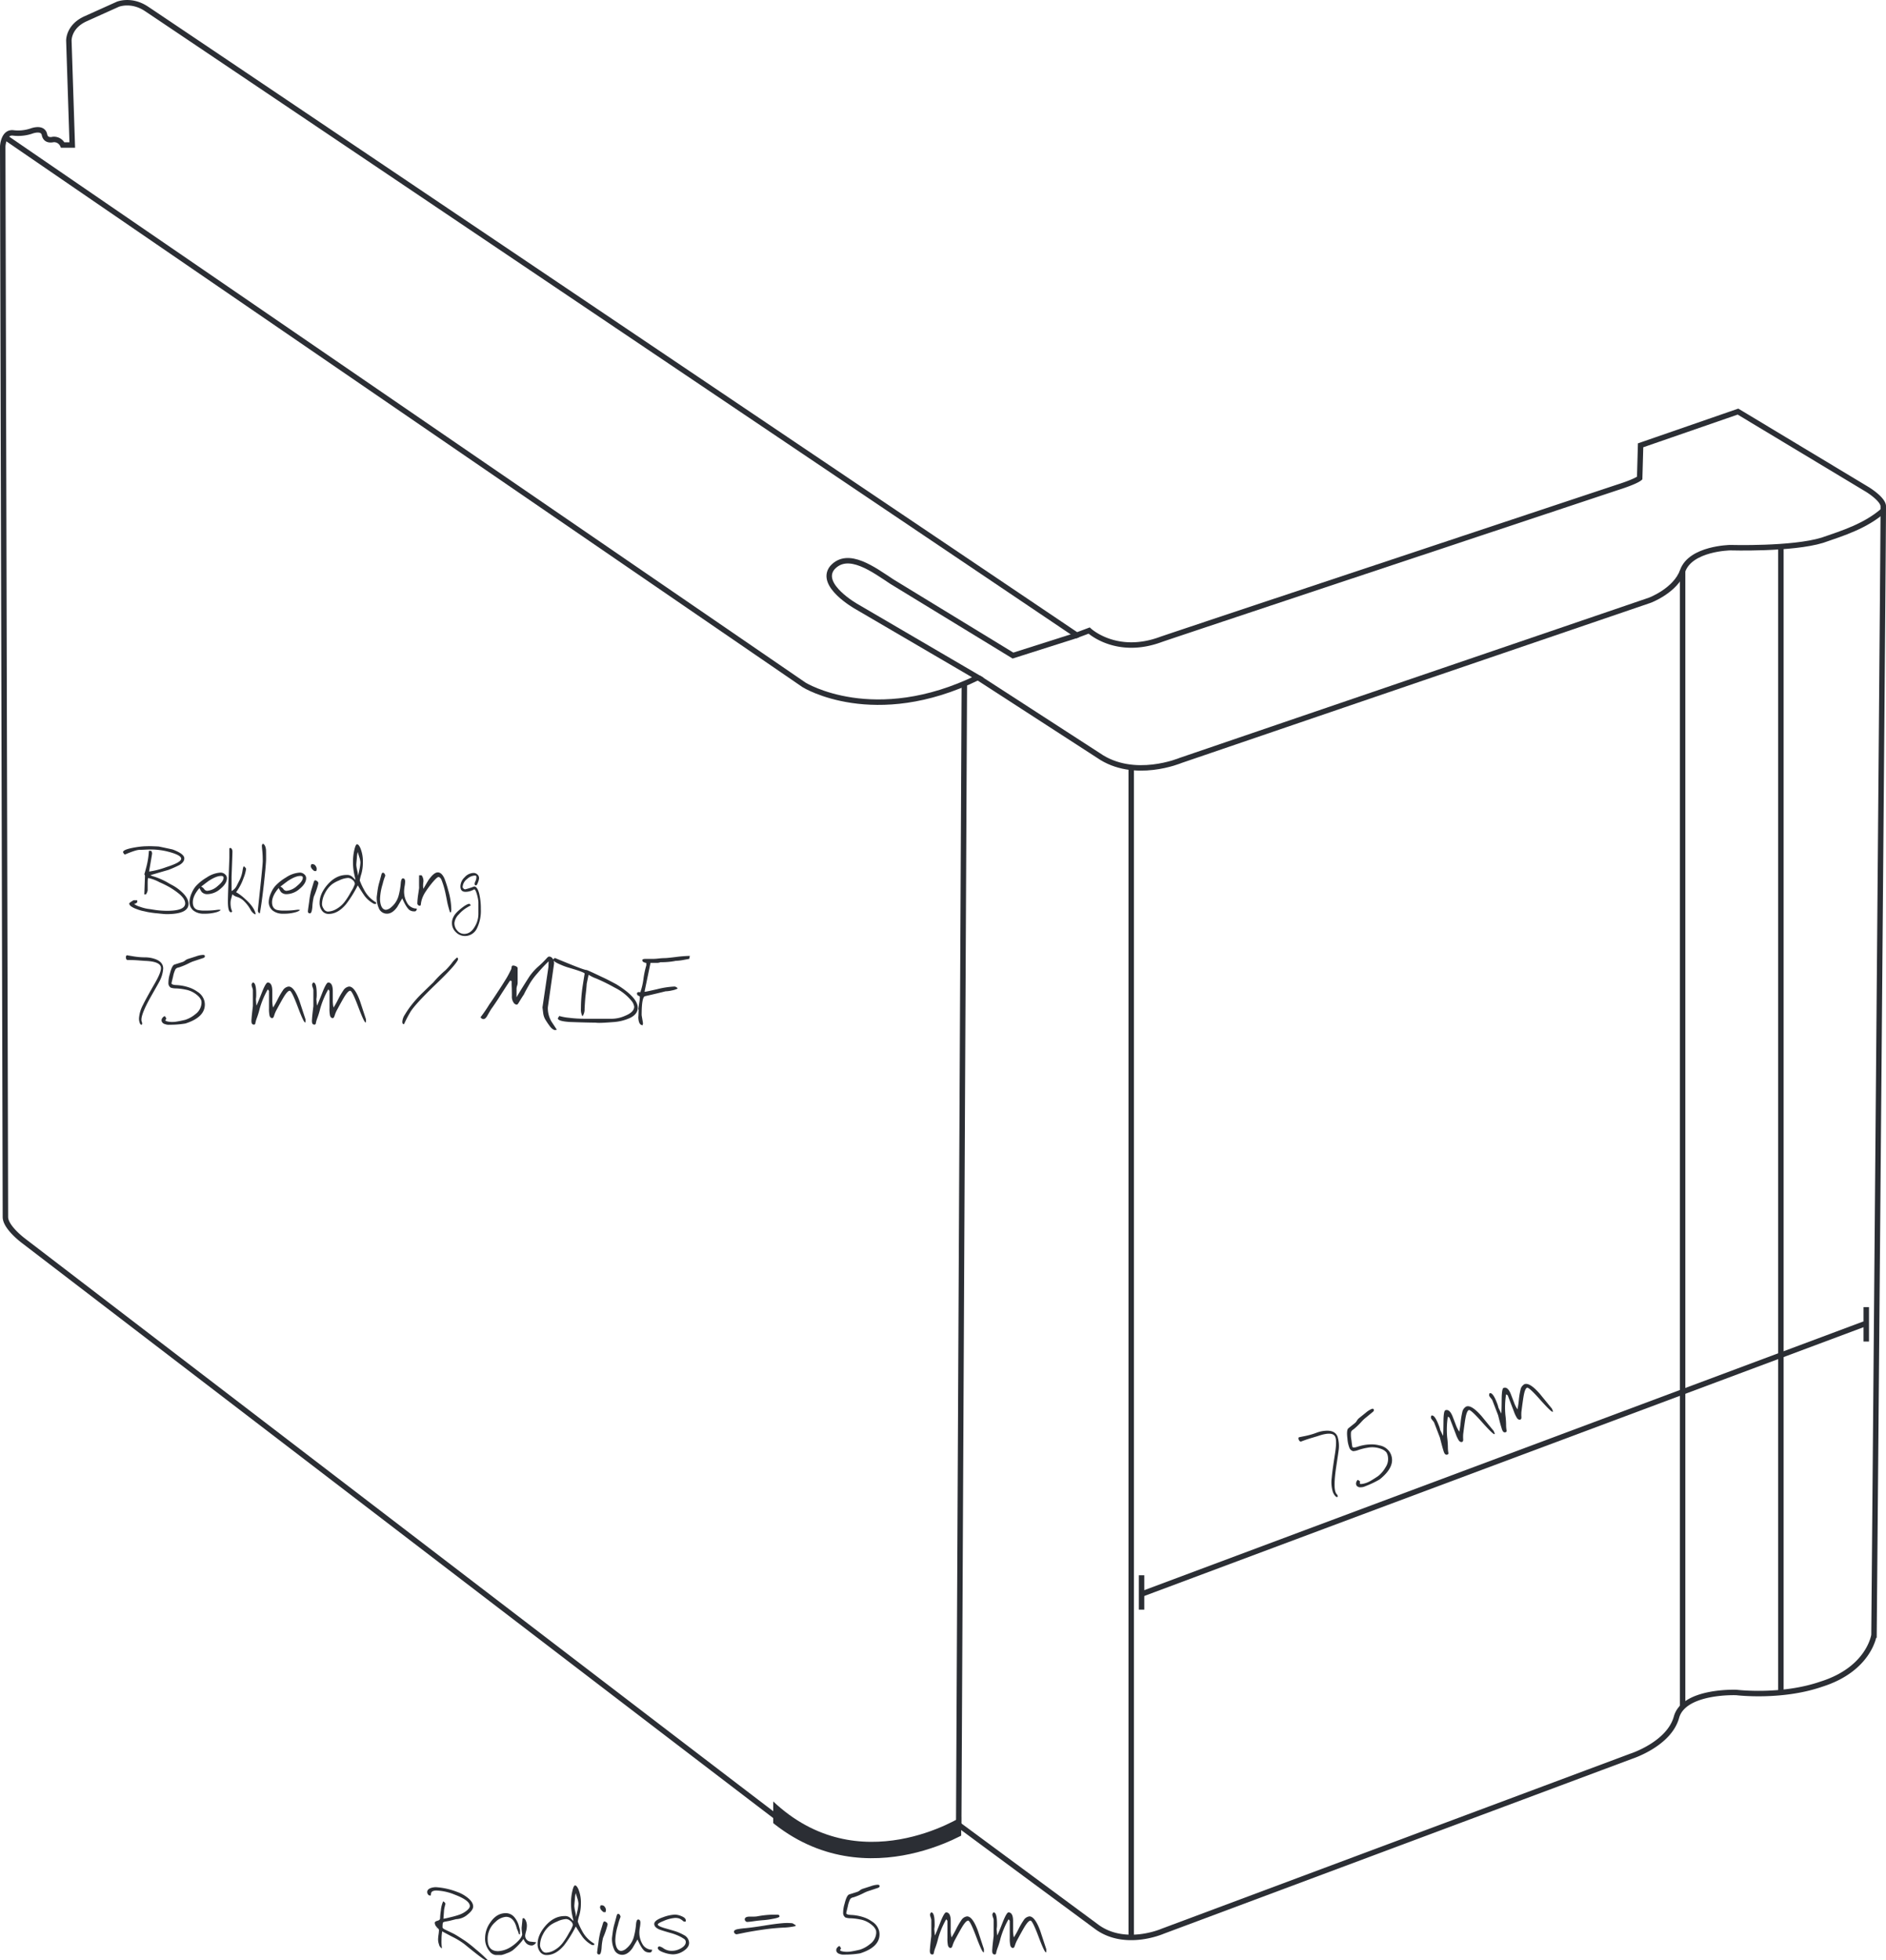 <svg xmlns="http://www.w3.org/2000/svg" xmlns:xlink="http://www.w3.org/1999/xlink" width="770.105" height="800" viewBox="0 0 770.105 800">
  <defs>
    <clipPath id="clip-path">
      <path id="Pfad_112" data-name="Pfad 112" d="M0,0H770.1V-800H0Z" fill="none"/>
    </clipPath>
    <clipPath id="clip-path-2">
      <path id="Pfad_115" data-name="Pfad 115" d="M315.736-39.093h76.741V-66.672H315.736Z" fill="none"/>
    </clipPath>
  </defs>
  <g id="Gruppe_143" data-name="Gruppe 143" transform="translate(0 800)">
    <g id="Gruppe_117" data-name="Gruppe 117" clip-path="url(#clip-path)">
      <g id="Gruppe_112" data-name="Gruppe 112" transform="translate(541.775 -216.051)">
        <path id="Pfad_107" data-name="Pfad 107" d="M0,0A12.658,12.658,0,0,0-4.322.882a29.726,29.726,0,0,1-4.6,1.3q-2.609.54-2.482.491a.915.915,0,0,0-.121.824q.44,1.142,1.116.882Q-8.081,3.491-6.026,2.9l2.35-.708Q2.5.061,3.474,2.6q.666,1.736-.128,6.75Q2.218,16.531,2,19.237a13.624,13.624,0,0,0,.442,5.706,5.16,5.16,0,0,0,.95,1.65q.541.593.881.463a.22.22,0,0,0,.124-.121.218.218,0,0,1,.124-.12l-.26-.677a2.532,2.532,0,0,1-.693-1.045q-.925-2.412.29-10.5.909-5.981.958-6.486a13.067,13.067,0,0,0-.426-5.662Q3.426-.054,0,0M18.208-8.834a9.582,9.582,0,0,0-2.337,1.528L13.087-5.072a3.78,3.78,0,0,0-.81.99,3.59,3.59,0,0,1-.851,1.007l-2.6,2.068q-.861.67-.413,4.237a12.516,12.516,0,0,0,.9,3.977,2.216,2.216,0,0,0,1.454,1.141,6.767,6.767,0,0,0,2.095-.464,22.438,22.438,0,0,1,3.664-.921,10.155,10.155,0,0,1,5.759.508,5.065,5.065,0,0,1,2.006,1.318,5.538,5.538,0,0,1,.442.9,6.035,6.035,0,0,1-.748,5.24,12.3,12.3,0,0,1-3.026,3.589Q18.993,19.85,17.6,20.628a11.181,11.181,0,0,1-1.276.587,8.186,8.186,0,0,1-1.937.5c-.493.06-.776.039-.847-.063a2.18,2.18,0,0,1,.056-.993,1.616,1.616,0,0,1-.758-.583c-.018.039-.06.056-.127.049a.374.374,0,0,0-.143.006,1.931,1.931,0,0,0-.509.826,1.582,1.582,0,0,0,.139,1.5,1.811,1.811,0,0,0,1.65.629,4.166,4.166,0,0,0,1.875-.428,38.155,38.155,0,0,0,5.872-2.789q6.495-5.211,4.628-10.078A5.96,5.96,0,0,0,25.532,8.5a6.344,6.344,0,0,0-4.073-2.515,12.388,12.388,0,0,0-3.5-.4,18.611,18.611,0,0,0-5.409.96q-1.768.582-2.106.08-.081-.211-.4-2.808A11.462,11.462,0,0,1,9.876.6a2.419,2.419,0,0,1,.448-.73,4.293,4.293,0,0,1,.57-.413,28.031,28.031,0,0,0,3.1-2.937,16.39,16.39,0,0,1,1.4-1.411l3.481-2.852q.566-.516.221-1.035c-.145-.211-.44-.232-.886-.06M68.171.147,63.222-5.916q-4.159-4.764-6.275-3.952a3.27,3.27,0,0,0-1.632,2.326,29.208,29.208,0,0,0-.663,4.09A38.479,38.479,0,0,1,54.093.4a12.214,12.214,0,0,1-1.4-2.763q-.227-.592-.65-1.693L51.425-5.66Q50.142-9,48.389-8.33q-.709.271-.757,4.514-.041,5.259-.163,5.938L46.316-.252a11.648,11.648,0,0,0-.621-1.995q-1.689-4.4-2.959-3.913c-.084.032-.147.186-.187.46a1.3,1.3,0,0,0,0,.581,4.748,4.748,0,0,0,.652.939,5.276,5.276,0,0,1,.62.855L46.18,2.811q1.1,4.383,1.393,5.146c.011.028.034.132.071.312l.195.508q.5,1.313,1.435.954a.56.56,0,0,0,.355-.719,13.217,13.217,0,0,1-.194-2.4,35.526,35.526,0,0,0-.29-3.919,35.173,35.173,0,0,1,.269-8.406,3.051,3.051,0,0,1,.693.414q.585,1.524,1.429,3.724l1.1,2.878a13.156,13.156,0,0,0,1.282,2.712q.651.819,1.367.543.421-.161.4-.978a14.673,14.673,0,0,1,0-2.136q.666-5.3,1.013-7.04.523-2.532,1.282-2.823t5.343,4.868Q67.911,1.607,68.458,1.4c-.028.011.022-.024.152-.107ZM91.938-8.977l-4.949-6.062Q82.83-19.8,80.714-18.991a3.268,3.268,0,0,0-1.632,2.326,29.181,29.181,0,0,0-.663,4.09,38.478,38.478,0,0,1-.559,3.856,12.2,12.2,0,0,1-1.4-2.764q-.228-.591-.65-1.692t-.617-1.608q-1.283-3.343-3.036-2.671-.711.273-.757,4.515Q71.359-7.68,71.236-7L70.083-9.375a11.621,11.621,0,0,0-.621-1.995q-1.689-4.4-2.959-3.914c-.084.033-.147.186-.187.461a1.292,1.292,0,0,0,0,.58,4.714,4.714,0,0,0,.652.94,5.336,5.336,0,0,1,.62.854l2.355,6.136q1.1,4.385,1.393,5.146c.011.029.034.133.071.313l.195.508q.5,1.311,1.435.954A.56.56,0,0,0,73.4-.111a13.22,13.22,0,0,1-.194-2.4,35.513,35.513,0,0,0-.29-3.918,35.173,35.173,0,0,1,.269-8.406,3.051,3.051,0,0,1,.693.414L75.3-10.7q.844,2.2,1.1,2.877A13.156,13.156,0,0,0,77.69-5.11q.651.819,1.367.544c.281-.108.413-.433.4-.978a14.669,14.669,0,0,1,0-2.136q.666-5.3,1.013-7.041.523-2.531,1.282-2.822t5.343,4.868q4.585,5.157,5.133,4.948c-.028.011.022-.025.152-.107Z" fill="#2b2e34"/>
      </g>
      <g id="Gruppe_113" data-name="Gruppe 113" transform="translate(194.206 -4.442)">
        <path id="Pfad_108" data-name="Pfad 108" d="M0,0A50.125,50.125,0,0,0-4.306-3.4Q-7.888-5.755-8.975-6.3q-1.767-.861-3.581-1.723-.951-.5-.951-.861,0-1.859.249-2.04a2.5,2.5,0,0,1,.884-.317q1.267-.227,1.722-.317,2.312-.59,2.72-.68a7.594,7.594,0,0,0,4.668-1.9Q-1-15.954-1-17.406q0-1.9-2.539-3.807a14.32,14.32,0,0,0-3.943-2.13,29.322,29.322,0,0,0-8.7-1.95,6.43,6.43,0,0,0-2.04.318q-1.539.543-1.541,1.632a1.581,1.581,0,0,0,.771,1.405l.725.045V-22.3a1.241,1.241,0,0,0,.045-.227q0-1.4,2.267-1.405A22.163,22.163,0,0,1-8.431-22.21q6.073,2.311,6.074,4.623,0,.861-1.428,1.972a10.426,10.426,0,0,1-3.286,1.7q-1.632.543-3.853,1.042a18.781,18.781,0,0,1-2.176.453h-.045q.182-2.312.272-3.671.18-.906.363-1.723a4.654,4.654,0,0,0,.181-.679q0-.453-.907-1.043a11.138,11.138,0,0,0-.951,3.717,25.711,25.711,0,0,0-.318,3.218q0,.726-1.088,1.02t-1.087.838a2.511,2.511,0,0,0,.861,1.768q.861.863.861,1.133a15.426,15.426,0,0,1-.181,1.927,15.26,15.26,0,0,0-.182,1.881,6.045,6.045,0,0,0,.363,2.085A2.326,2.326,0,0,0-13.734-.317,17.979,17.979,0,0,1-13.915-3.9a17.992,17.992,0,0,1,.272-3.354l-.046-.046q.317.228,4.034,2.176A30.6,30.6,0,0,1-4.623-2.085q7.569,6.21,8.612,6.527h.906A55.612,55.612,0,0,0,0,0M-15.91-8.793v.09q.136.408.136.227a1.187,1.187,0,0,0,.045-.363.4.4,0,0,0-.181.046M22.285-3.082a2.42,2.42,0,0,1-2.04-2.584,11.087,11.087,0,0,1,.34-1.541,9.291,9.291,0,0,0,.34-2.266,4.96,4.96,0,0,0-.544-2.4q-.5-.816-.907-.816c-.03.091-.136.152-.317.182q0,.135-.181,1.9t-.182,1.95a14.386,14.386,0,0,0,.136,1.813l.091.815Q18.885-4.714,16.8-2.765A15.9,15.9,0,0,1,14.262-.816,10.524,10.524,0,0,1,9.185.816q-4.262,0-4.261-4.85A8.959,8.959,0,0,1,8.1-11.1,6.975,6.975,0,0,1,12.4-13.19q3.309,0,4.442,4.85a11.287,11.287,0,0,1,.862,2.311,3.637,3.637,0,0,0,.408-.09V-7.8q-.273-1-.544-2.04a9.265,9.265,0,0,0-1.723-3.173,4.51,4.51,0,0,0-3.535-1.677q-3.717,0-6.256,3.717a10.962,10.962,0,0,0-2.175,6.3A7.968,7.968,0,0,0,5.74.907,3.665,3.665,0,0,0,8.188,2.4H10.5a11.962,11.962,0,0,0,2.221-.725A8.975,8.975,0,0,0,15.123.5a25.776,25.776,0,0,0,3.535-3.491,5.885,5.885,0,0,0,.816-1.178,3.2,3.2,0,0,1,.408.68,4.647,4.647,0,0,0,1.043,1.314,3.255,3.255,0,0,0,2.085.68,1.88,1.88,0,0,0,.816-.317,2,2,0,0,0,.906-1Zm26.137.816a12.766,12.766,0,0,1-4.986-5.258,26.46,26.46,0,0,1-1.722-3.717,16.277,16.277,0,0,1,.635-2.606,17.053,17.053,0,0,0,.634-4.737,14.249,14.249,0,0,0-.986-5.8q-.719-1.632-1.389-1.632-.583,0-1.121,2.357a21.309,21.309,0,0,0-.538,4.76,23.991,23.991,0,0,0,.521,5.144q.521,2.38.522,2.289-.681-.634-1.406-1.337a3.158,3.158,0,0,0-2.266-.7q-4.352,0-7.842,4.034-3.172,3.717-3.172,7.388a5.1,5.1,0,0,0,1,3.173A3.272,3.272,0,0,0,29.068,2.4q3.715,0,7.071-3.988A48.214,48.214,0,0,0,40.9-9.247Q43.074-5.755,43.8-4.8a11.636,11.636,0,0,0,3.762,3.128h.861ZM41.533-15.457q-.273,1.18-.5,2.312a22.782,22.782,0,0,0-.453-2.584,14,14,0,0,1-.272-1.813q0-.588.226-2.81A11.476,11.476,0,0,1,40.9-22.89q.09.408.635,2.13a8.173,8.173,0,0,1,.453,2.176,18.435,18.435,0,0,1-.453,3.127M38.178-6.708a30.388,30.388,0,0,1-2.629,4.17A11.141,11.141,0,0,1,32.195.385,7.3,7.3,0,0,1,28.66,1.45,2.13,2.13,0,0,1,26.937.227,3.41,3.41,0,0,1,26.3-1.541a9.9,9.9,0,0,1,1.2-4.488,10.726,10.726,0,0,1,2.969-3.716,12.8,12.8,0,0,1,2.765-1.5,9.7,9.7,0,0,1,3.717-1.043,2.859,2.859,0,0,1,1.813.816,2.244,2.244,0,0,1,.952,1.632,13.053,13.053,0,0,1-1.542,3.128M52.735-17.247a1.363,1.363,0,0,0-1.111-.657h-.589a.914.914,0,0,1-.113.369.9.9,0,0,0-.114.368q0,1.014,1.451,2.073h.77A2.981,2.981,0,0,0,53.211-16a2.157,2.157,0,0,0-.476-1.247m-.068,5.915q-.408,0-.635.68-.543,1.814-1.088,3.581a34.5,34.5,0,0,0-.815,4.623q-.5,3.355-.5,3.808,0,.816.861.816.724,0,.952-2.675a22.393,22.393,0,0,1,.589-4.124,31.994,31.994,0,0,0,1.859-5.44q0-.859-1.224-1.269M72.051.227a4.468,4.468,0,0,1-3.627-1.813,9.15,9.15,0,0,1-1.541-5.757,13.311,13.311,0,0,1,.2-1.609,12.672,12.672,0,0,0,.2-1.791q0-1.359-.91-1.359-.684,0-.865,1.9a28.943,28.943,0,0,1-.865,5.077A9.247,9.247,0,0,1,61.6-.317,3.9,3.9,0,0,1,59.506.725q-1.458,0-2.1-1.9a8.553,8.553,0,0,1-.364-2.539,22.83,22.83,0,0,1,1.066-6.051,21.5,21.5,0,0,1,1.065-3.377,1.49,1.49,0,0,0-.3-.838.82.82,0,0,0-.657-.431q-.363,0-.589.635-.545,2.085-1.134,4.17a28.455,28.455,0,0,0-.543,3.037q-.273,1.949-.272,2.175A10.374,10.374,0,0,0,56.5-.045a3.545,3.545,0,0,0,3.355,2.357q2.265,0,4.215-2.765,1-1.722,2.04-3.49Q67.7-.273,69.059.816a3.338,3.338,0,0,0,2.04.544.727.727,0,0,0,.657-.249,5.729,5.729,0,0,0,.3-.522ZM85.134-5.711A21.229,21.229,0,0,0,81.6-7.3q-2.267-.68-4.532-1.314-2.676-.816-2.675-1.451,0-.5,2.267-1.405a14.441,14.441,0,0,1,4.759-1.269,4.957,4.957,0,0,1,1.836.272A7.139,7.139,0,0,1,85-11.241h.771a2.226,2.226,0,0,0,.045-.5q0-1.043-1.859-1.767a7.244,7.244,0,0,0-2.583-.59,15.819,15.819,0,0,0-4.76,1.043q-3.67,1.269-3.671,2.765,0,1.315,1.994,2.221.816.363,4.442,1.4A21.507,21.507,0,0,1,84.046-4.85q1.042.636,1.224.771A1.546,1.546,0,0,1,85.814-2.9q0,1.542-2.267,2.72A7.276,7.276,0,0,1,80.1.68a5.767,5.767,0,0,1-3.241-.907,4.812,4.812,0,0,0-1.836-.906.649.649,0,0,0-.408.2.554.554,0,0,0-.227.385q0,1.134,2.675,1.994a11.655,11.655,0,0,0,3.49.68A7.925,7.925,0,0,0,85,.68q2.175-1.451,2.176-3.264a3.741,3.741,0,0,0-2.04-3.127m38.133-8.34h-2.674a39.411,39.411,0,0,0-5.711.679,10.065,10.065,0,0,1-1.5.091h-1.4q-2.085,0-2.085,1.133a1.025,1.025,0,0,0,.317.7.966.966,0,0,0,.725.34,24.594,24.594,0,0,0,2.493-.272q2.177-.317,4.08-.453a30.935,30.935,0,0,0,3.626-.5q2.946-.5,2.946-1.043,0-.68-.816-.679m7.389,4.26q-.908-.543-1.27-.77a21.26,21.26,0,0,0-4.4,0q-2.992.271-7.389,1-4.623.726-7.388,1a30.339,30.339,0,0,0-3.445.453q-1.269.318-1.269,1a1.036,1.036,0,0,0,.227.589,1.115,1.115,0,0,0,.906.453q.045,0,2.72-.544,3.716-.77,9.292-1.541,2.991-.408,6.98-.634a26.038,26.038,0,0,0,5.032-.635Zm33.475-16.5a9.606,9.606,0,0,0-2.731.59L158-24.613a3.8,3.8,0,0,0-1.111.635,3.577,3.577,0,0,1-1.155.635l-3.173,1q-1.044.317-1.9,3.807a12.544,12.544,0,0,0-.589,4.034,2.217,2.217,0,0,0,.949,1.587,6.785,6.785,0,0,0,2.122.317,22.491,22.491,0,0,1,3.75.453,10.162,10.162,0,0,1,5.2,2.539,5.073,5.073,0,0,1,1.4,1.949,5.608,5.608,0,0,1,.09,1A6.034,6.034,0,0,1,161-2.04,12.307,12.307,0,0,1,156.888.227Q154.582.77,153,1a11.157,11.157,0,0,1-1.4.091,8.12,8.12,0,0,1-1.988-.227q-.723-.18-.768-.362-.047-.137.408-.907a1.62,1.62,0,0,1-.5-.816c-.03.031-.076.031-.136,0a.354.354,0,0,0-.136-.045,1.918,1.918,0,0,0-.77.589A1.575,1.575,0,0,0,147.3.771a1.807,1.807,0,0,0,1.314,1.178,4.166,4.166,0,0,0,1.9.272,38.108,38.108,0,0,0,6.482-.5q7.931-2.538,7.932-7.75a6,6,0,0,0-.181-1.45,6.35,6.35,0,0,0-2.9-3.808,12.4,12.4,0,0,0-3.128-1.632,18.6,18.6,0,0,0-5.394-1.042q-1.858-.09-1.994-.68,0-.227.634-2.764a11.464,11.464,0,0,1,1-3.06,2.4,2.4,0,0,1,.68-.521,4.212,4.212,0,0,1,.679-.181,28.039,28.039,0,0,0,3.945-1.632,16.049,16.049,0,0,1,1.813-.816l4.272-1.414q.713-.281.577-.888-.09-.374-.805-.374M207.557,0q-1.224-3.715-2.448-7.434-2.176-5.937-4.442-5.938a3.267,3.267,0,0,0-2.357,1.587A29.269,29.269,0,0,0,196.225-8.2a38.685,38.685,0,0,1-1.9,3.4A12.185,12.185,0,0,1,194-7.887v-3.535Q194-15,192.126-15q-.761,0-2.324,3.943-1.923,4.9-2.28,5.485L187.295-8.2a11.573,11.573,0,0,0,.136-2.085q0-4.715-1.36-4.714c-.09,0-.2.121-.34.362a1.29,1.29,0,0,0-.2.544,4.7,4.7,0,0,0,.271,1.111,5.253,5.253,0,0,1,.272,1.02v6.572q-.543,4.488-.543,5.3c0,.031-.016.136-.046.318V.771q0,1.405,1,1.405a.56.56,0,0,0,.59-.544,13.173,13.173,0,0,1,.68-2.312,35.649,35.649,0,0,0,1.133-3.762,35.181,35.181,0,0,1,3.263-7.751,3.058,3.058,0,0,1,.5.635v7.071a13.144,13.144,0,0,0,.225,2.991q.315,1,1.082,1,.45,0,.721-.77a14.729,14.729,0,0,1,.765-1.995q2.521-4.713,3.469-6.209,1.4-2.177,2.208-2.176t3.243,6.459q2.433,6.459,3.02,6.459-.047,0,.18-.045Zm25.457,0q-1.223-3.715-2.447-7.434-2.177-5.937-4.442-5.938a3.267,3.267,0,0,0-2.357,1.587A29.138,29.138,0,0,0,221.683-8.2a38.686,38.686,0,0,1-1.9,3.4,12.185,12.185,0,0,1-.317-3.082v-3.535q0-3.581-1.878-3.581-.761,0-2.324,3.943-1.923,4.9-2.28,5.485L212.753-8.2a11.574,11.574,0,0,0,.136-2.085q0-4.715-1.36-4.714c-.09,0-.2.121-.34.362a1.3,1.3,0,0,0-.2.544,4.716,4.716,0,0,0,.272,1.111,5.254,5.254,0,0,1,.272,1.02v6.572q-.543,4.488-.544,5.3c0,.031-.015.136-.045.318V.771q0,1.405,1,1.405a.561.561,0,0,0,.59-.544,13.176,13.176,0,0,1,.679-2.312,35.576,35.576,0,0,0,1.134-3.762,35.182,35.182,0,0,1,3.263-7.751,3.058,3.058,0,0,1,.5.635v7.071a13.145,13.145,0,0,0,.225,2.991q.315,1,1.081,1,.451,0,.721-.77a14.69,14.69,0,0,1,.766-1.995q2.521-4.713,3.469-6.209,1.4-2.177,2.208-2.176t3.243,6.459q2.433,6.459,3.02,6.459c-.031,0,.029-.015.179-.045Z" fill="#2b2e34"/>
      </g>
      <g id="Gruppe_114" data-name="Gruppe 114" transform="translate(63.419 -408.535)">
        <path id="Pfad_109" data-name="Pfad 109" d="M0,0A12.66,12.66,0,0,0-4.351-.725a29.587,29.587,0,0,1-4.76-.431q-2.63-.43-2.493-.43a.91.91,0,0,0-.408.725q0,1.224.726,1.224,2.492,0,4.623.181l2.448.181Q2.312.953,2.312,3.671q0,1.86-2.539,6.256-3.627,6.3-4.8,8.748a13.609,13.609,0,0,0-1.632,5.484,5.155,5.155,0,0,0,.3,1.881q.294.748.657.748a.214.214,0,0,0,.158-.068.22.22,0,0,1,.159-.068v-.725A2.529,2.529,0,0,1-5.666,24.7q0-2.583,4.034-9.7Q1.36,9.746,1.586,9.292A13.059,13.059,0,0,0,3.218,3.853Q3.218,1.178,0,0M19.408-1.722a9.585,9.585,0,0,0-2.73.589l-3.4,1.088a3.758,3.758,0,0,0-1.11.634,3.59,3.59,0,0,1-1.156.635l-3.173,1q-1.044.318-1.9,3.808a12.538,12.538,0,0,0-.589,4.034A2.213,2.213,0,0,0,6.3,11.649a6.754,6.754,0,0,0,2.122.317,22.406,22.406,0,0,1,3.751.454,10.157,10.157,0,0,1,5.2,2.538,5.079,5.079,0,0,1,1.4,1.949,5.609,5.609,0,0,1,.09,1,6.036,6.036,0,0,1-2.576,4.624,12.286,12.286,0,0,1-4.112,2.266q-2.3.544-3.886.771a11.343,11.343,0,0,1-1.4.09,8.17,8.17,0,0,1-1.988-.226q-.723-.182-.768-.363c-.03-.091.106-.392.408-.907a1.62,1.62,0,0,1-.5-.816c-.03.031-.075.031-.136,0a.372.372,0,0,0-.136-.045,1.925,1.925,0,0,0-.77.589,1.576,1.576,0,0,0-.408,1.451,1.807,1.807,0,0,0,1.314,1.178,4.154,4.154,0,0,0,1.9.272,38.192,38.192,0,0,0,6.482-.5q7.932-2.538,7.932-7.751a6.005,6.005,0,0,0-.181-1.45,6.346,6.346,0,0,0-2.9-3.807A12.371,12.371,0,0,0,14,11.65a18.6,18.6,0,0,0-5.394-1.043q-1.859-.09-1.994-.68,0-.227.635-2.764a11.412,11.412,0,0,1,1-3.059,2.382,2.382,0,0,1,.68-.522,4.23,4.23,0,0,1,.68-.181,28.075,28.075,0,0,0,3.944-1.632A16.484,16.484,0,0,1,15.364.953L19.636-.461c.475-.187.668-.482.577-.888-.059-.249-.328-.373-.8-.373M61.32,24.567l-2.448-7.433Q56.7,11.2,54.43,11.2a3.266,3.266,0,0,0-2.357,1.586,29.348,29.348,0,0,0-2.085,3.581,38.481,38.481,0,0,1-1.9,3.4,12.194,12.194,0,0,1-.317-3.083V13.145q0-3.581-1.878-3.581-.76,0-2.324,3.943-1.923,4.9-2.28,5.485l-.226-2.629a11.668,11.668,0,0,0,.136-2.085q0-4.713-1.36-4.714-.136,0-.34.363a1.286,1.286,0,0,0-.2.544,4.67,4.67,0,0,0,.272,1.11,5.374,5.374,0,0,1,.272,1.02v6.572q-.544,4.488-.544,5.3c0,.03-.016.136-.046.317v.544q0,1.406,1,1.405a.559.559,0,0,0,.589-.544,13.172,13.172,0,0,1,.68-2.312,35.571,35.571,0,0,0,1.133-3.762,35.141,35.141,0,0,1,3.264-7.751,3.037,3.037,0,0,1,.5.635V20.08a13.155,13.155,0,0,0,.225,2.992q.315,1,1.082,1,.45,0,.721-.771A14.7,14.7,0,0,1,49.2,21.3q2.523-4.715,3.469-6.21,1.4-2.177,2.208-2.176t3.244,6.459q2.433,6.459,3.019,6.459c-.031,0,.03-.014.18-.045Zm24.7,0-2.448-7.433Q81.4,11.2,79.131,11.2a3.266,3.266,0,0,0-2.357,1.586,29.348,29.348,0,0,0-2.085,3.581,38.484,38.484,0,0,1-1.9,3.4,12.194,12.194,0,0,1-.317-3.083V13.145q0-3.581-1.878-3.581-.76,0-2.324,3.943-1.923,4.9-2.28,5.485l-.227-2.629a11.574,11.574,0,0,0,.136-2.085q0-4.713-1.359-4.714-.137,0-.34.363a1.286,1.286,0,0,0-.2.544,4.67,4.67,0,0,0,.272,1.11,5.375,5.375,0,0,1,.272,1.02v6.572q-.545,4.488-.544,5.3c0,.03-.016.136-.046.317v.544q0,1.406,1,1.405a.559.559,0,0,0,.589-.544,13.172,13.172,0,0,1,.68-2.312,35.569,35.569,0,0,0,1.133-3.762,35.181,35.181,0,0,1,3.263-7.751,3.02,3.02,0,0,1,.5.635V20.08a13.155,13.155,0,0,0,.225,2.992q.315,1,1.082,1,.45,0,.721-.771A14.7,14.7,0,0,1,73.9,21.3q2.523-4.715,3.469-6.21,1.4-2.177,2.208-2.176t3.244,6.459q2.432,6.459,3.019,6.459c-.031,0,.03-.014.18-.045ZM123.615,0a.91.91,0,0,0-.363-.68,11.351,11.351,0,0,0-2.221,2.357,29.174,29.174,0,0,1-2.538,2.856,42.609,42.609,0,0,0-4.986,4.986q-2,1.9-3.989,3.852a49.093,49.093,0,0,0-5.666,6.346q-1.087,1.5-1.949,2.947a5.936,5.936,0,0,0-1.043,2.9q0,.771.363.951h.363a47.86,47.86,0,0,1,2.674-5.122q2.04-3.171,9.927-10.787,7.7-7.344,9.156-9.927a1.159,1.159,0,0,0,.272-.68m38.159,25.519a10.909,10.909,0,0,1-1.495-5.8l2.539-17.859a3.358,3.358,0,0,0-.612-2.107,1.743,1.743,0,0,0-1.383-.794q-.408,0-1,.68a38.845,38.845,0,0,1-3.354,3.309,23.515,23.515,0,0,0-3.672,4.08q-4.125,6.437-5.3,8.567V12.057a4.529,4.529,0,0,1,.227-1.178,4.783,4.783,0,0,0,.226-1V3.717q0-.453-.657-.771a2.679,2.679,0,0,0-1.11-.317.6.6,0,0,0-.68.5,7.612,7.612,0,0,1-.182,1q-1,2.085-1.858,3.535-2.175,3.536-3.4,5.349-2.628,4.035-3.626,5.394a56.335,56.335,0,0,1-3.626,5.3,1.345,1.345,0,0,0,1.18.771q.817,0,1.589-1.4,1.362-2.4,1.725-2.9.137-.136,1.5-2.151t1.543-2.333q2.732-4.3,4.507-6.923l.653.182q-.043,1.041.044,2.849.042,2.172.043,3.3a4.287,4.287,0,0,0,.771,2.759,1.623,1.623,0,0,0,1.224.724q.316,0,.725-.68,1.269-2.13,2.221-3.535.5-1.133,2.538-4.669a28.23,28.23,0,0,1,3.037-4.011q2.312-2.7,4.488-4.782l-.078,2.313-2.437,16.5q.135,1.042.27,2.129a7.191,7.191,0,0,0,.813,2.673,33.144,33.144,0,0,0,2.122,3.127q1.128,1.314,1.987,1.314a1.031,1.031,0,0,0,.248-.045,3.769,3.769,0,0,1,.429-.091q-1.088-1.677-2.177-3.309M188.38,10.353q-3.854-2.088-6.074-3.087-5.894-2.815-6.21-2.815-.907,0-6.935-2.452T163.223-.453a.931.931,0,0,0-.453.272c-.211.181-.318.3-.318.362q0,.816,3.037,2.085A25.7,25.7,0,0,0,168.8,3.49q6.528,1.9,6.527,2.448,0-.272-.77,4.669a62.577,62.577,0,0,0-.771,9.654,5.709,5.709,0,0,0,.635,3.082,4.889,4.889,0,0,0,.861-3.036q.227-4.216.408-5.485.408-3.535.453-4.714.453-2.22.771-3.672H177a15.974,15.974,0,0,0,3.083,1.5,79.242,79.242,0,0,1,7.615,3.762,20.554,20.554,0,0,1,6.753,5.349,4.789,4.789,0,0,1,1.088,2.357q0,2.222-3.671,3.717a13.613,13.613,0,0,1-5.213,1.224H175.144a51.157,51.157,0,0,1-6.346-.408,20,20,0,0,1-3.853-.726l-.589.952q0,1.179,4.85,1.5,7.344.271,10.516.272a10.843,10.843,0,0,0,1.587.091q1.675,0,5.665-.318a19.439,19.439,0,0,0,6.935-1.725q3.083-1.544,3.083-4.132,0-4.131-8.612-9.49M212.559-.861q-3.649.453-4.578.453a23.285,23.285,0,0,0-2.4.159q-1.475.159-2.108.158h-3.218q-1.406,0-1.4.541,0,.857,1.631,1.125v.991a36.473,36.473,0,0,0-1.155,5.426,27.071,27.071,0,0,1-1.292,5.561,1.724,1.724,0,0,0-.544-.091q-.816,0-.816.635a.915.915,0,0,0,.589.838q.59.3.59.476a16.435,16.435,0,0,1-.227,2.221q-.318,2.04-.408,2.811a.281.281,0,0,0,.068.136.279.279,0,0,1,.068.135q-.047,2.177-.136,3.083.137,3.172,1.768,3.173a4.581,4.581,0,0,0,.136-.771q0-.136-.272-1.7t-.272-1.654q0-7.434,1.4-7.706,5.71-1.314,8.34-1.994a13.068,13.068,0,0,0,2.652-.363,8.4,8.4,0,0,0,2.334-.77,1.819,1.819,0,0,0-1.269-.816,35.073,35.073,0,0,0-7.048,1.065q-4.692,1.065-4.964,1.065h-.272L202.2,1.541h2.629a3.4,3.4,0,0,0,1.02-.136,1.789,1.789,0,0,0,.385-.136A31.906,31.906,0,0,0,210.791,1q1.836-.271,1.474-.272a21.643,21.643,0,0,0,3.512-.408q2.289-.408,2.244-.408a8.669,8.669,0,0,1,.272-1.224,49.475,49.475,0,0,0-5.734.454" fill="#2b2e34"/>
      </g>
      <g id="Gruppe_115" data-name="Gruppe 115" transform="translate(74.298 -435.867)">
        <path id="Pfad_110" data-name="Pfad 110" d="M0,0A18.578,18.578,0,0,0-4.125-2.946q-.726-.363-2.085-1.179A25.882,25.882,0,0,0-8.612-5.3a24.194,24.194,0,0,0-3.037-1.133,4.885,4.885,0,0,1-1.224-.5q4.307-1.269,7.3-2.13a43.392,43.392,0,0,0,4.532-2q1.995-1.177,2-2.719,0-1.858-4.759-3.627-.137-.043-2.9-.634t-2.9-.589q-2.766-.136-3.989-.136-.771.045-1.541.045a34.268,34.268,0,0,0-3.717.408q-5.212.861-5.213,1.994.408.953.816.952,4.442-1.9,5.983-1.9.816,0,2.153-.068t2.2-.068A28.133,28.133,0,0,1-6.3-16.68Q-.318-15.23-.317-13.643q0,1.5-6.119,3.444A34.031,34.031,0,0,1-13.19-8.431a.361.361,0,0,1-.227-.045q1.224-7.071,1.224-7.3a2.109,2.109,0,0,0-.363-1.088h-.951a31.857,31.857,0,0,1-1,6.459q-.861,3.378-.861,2.969a1.081,1.081,0,0,0,.136.363,1.065,1.065,0,0,1,.136.453q-.271,7.3-.272,7.57l.658-.045a4.109,4.109,0,0,0,.7-1.587V-3.536q0-2.22.273-2.221A16.944,16.944,0,0,1-9.142-4.034,42.685,42.685,0,0,1-5.186-2.085,30.544,30.544,0,0,1-.958.861Q1.314,2.856,1.314,4.578q0,3.038-7.388,3.037A35.2,35.2,0,0,1-10.7,7.3l-2.267-.357a17.028,17.028,0,0,1-4.215-.981A8.557,8.557,0,0,1-19.536,4.85h-.136a2.424,2.424,0,0,0,1.405-.68V3.309h-1.5Q-21.53,4.352-21.53,4.623q0,.636.906,1.27a11.817,11.817,0,0,0,1.043.589,21.8,21.8,0,0,0,3.263,1.133q1.088.228,2.153.476a40.332,40.332,0,0,0,4.193.566q2.9.318,3.672.318,8.975,0,8.974-4.17Q2.674,2.493,0,0M17.562-7.3a2.685,2.685,0,0,0-1.791-.68,11.341,11.341,0,0,0-5.666,2A18.591,18.591,0,0,0,5.527-2.266,10.7,10.7,0,0,0,3.986.363,9.464,9.464,0,0,0,3.08,3.9,4.431,4.431,0,0,0,4.643,7.479,6.6,6.6,0,0,0,9.017,8.793a16.89,16.89,0,0,0,5.3-.679q1.314-.453,1.495-.862a5.436,5.436,0,0,0-.767-.09q-.225,0-1.6.181a30.932,30.932,0,0,1-3.815.181,12.012,12.012,0,0,1-3.25-.272Q4.438,6.619,4.439,4.125q0-2.674,2.711-5.8a10.753,10.753,0,0,0,.9,1.586,3.052,3.052,0,0,0,2.395.907A8.307,8.307,0,0,0,15.712-1.36q2.643-2.175,2.643-4.351A2.043,2.043,0,0,0,17.562-7.3m-2.98,4.8A7.213,7.213,0,0,1,10.274-.544a1.617,1.617,0,0,1-1.218-.719,2.9,2.9,0,0,0-1.217-.991q1.443-1.124,2.887-2.2,3.2-2.158,5.277-2.16.991,0,.992.72,0,1.44-2.413,3.4M25.741,2.734A19.608,19.608,0,0,0,22.114.021a21.5,21.5,0,0,0,3.037-5.788,15.023,15.023,0,0,0,1.043-3.8c0-.06-.129-.234-.385-.52s-.431-.43-.522-.43q-.271,0-.544,1.723a13.042,13.042,0,0,1-1.359,4.17Q22.794-3.49,22.25-2.4A4.924,4.924,0,0,1,20.256-.453V-6.3q0-.045.181-4.76t.182-5.484a1.965,1.965,0,0,0-.272-1.066c-.182-.286-.378-.43-.59-.43a.4.4,0,0,0-.2.068.406.406,0,0,1-.2.068V-14.1q0,.228-.3,8.046t-.3,9.858q0,4.4,1.269,4.4c.3,0,.454-.166.454-.5,0,.09-.107-.159-.318-.748a9.144,9.144,0,0,1-.317-2.833,6.158,6.158,0,0,1,.227-1.36q.361-1.269.5-1.9A4.94,4.94,0,0,0,22.7,2.011a6.857,6.857,0,0,1,2.765,1.78,14.869,14.869,0,0,1,2.447,3.2,4.694,4.694,0,0,0,1.995,2.119.284.284,0,0,1,.181-.226q-.634-2.894-4.351-6.151M34.305-17.36q-.228-1.995-1.269-2.4a1.215,1.215,0,0,0-.408.862q0,.226.181,2.062t.181,4.193q0,1.224-1,10.606T31,7.252a2.914,2.914,0,0,0,.045.726,4.041,4.041,0,0,1,.454.679,2.293,2.293,0,0,0,.317-.136q.679-3.444,1.632-11.785.906-8.2.906-10.334,0-3.173-.045-3.762M49.917-7.3a2.68,2.68,0,0,0-1.79-.68,11.341,11.341,0,0,0-5.666,2,18.591,18.591,0,0,0-4.578,3.717A10.7,10.7,0,0,0,36.342.363,9.468,9.468,0,0,0,35.435,3.9,4.431,4.431,0,0,0,37,7.479a6.6,6.6,0,0,0,4.374,1.314,16.883,16.883,0,0,0,5.3-.679q1.316-.453,1.5-.862a5.436,5.436,0,0,0-.767-.09q-.226,0-1.6.181a30.932,30.932,0,0,1-3.815.181,12.021,12.021,0,0,1-3.251-.272Q36.8,6.619,36.795,4.125q0-2.674,2.711-5.8a10.753,10.753,0,0,0,.9,1.586,3.052,3.052,0,0,0,2.4.907A8.307,8.307,0,0,0,48.067-1.36q2.645-2.175,2.644-4.351A2.041,2.041,0,0,0,49.917-7.3M46.938-2.5A7.213,7.213,0,0,1,42.63-.544a1.617,1.617,0,0,1-1.218-.719,2.91,2.91,0,0,0-1.217-.991q1.441-1.124,2.886-2.2,3.2-2.158,5.278-2.16.991,0,.992.72,0,1.44-2.413,3.4m7.6-8.264a1.361,1.361,0,0,0-1.11-.657h-.589a.919.919,0,0,1-.114.369.891.891,0,0,0-.113.368q0,1.013,1.45,2.073h.771a3.006,3.006,0,0,0,.181-.907,2.15,2.15,0,0,0-.476-1.246M54.47-4.85q-.408,0-.634.68-.544,1.814-1.088,3.581a34.2,34.2,0,0,0-.816,4.623q-.5,3.355-.5,3.808,0,.815.862.815.725,0,.951-2.674a22.388,22.388,0,0,1,.59-4.125,32.046,32.046,0,0,0,1.858-5.439q0-.861-1.224-1.269M79.307,4.215a12.766,12.766,0,0,1-4.986-5.258A26.334,26.334,0,0,1,72.6-4.759a16.339,16.339,0,0,1,.634-2.607,17.008,17.008,0,0,0,.635-4.736,14.246,14.246,0,0,0-.986-5.8q-.719-1.632-1.39-1.632-.582,0-1.121,2.357a21.364,21.364,0,0,0-.537,4.759,23.994,23.994,0,0,0,.521,5.145q.521,2.379.521,2.289-.68-.634-1.4-1.337a3.159,3.159,0,0,0-2.266-.7q-4.352,0-7.842,4.034Q56.191.727,56.19,4.4a5.1,5.1,0,0,0,1,3.173,3.277,3.277,0,0,0,2.765,1.314q3.717,0,7.071-3.989a48.185,48.185,0,0,0,4.76-7.66q2.175,3.491,2.9,4.442A11.626,11.626,0,0,0,78.446,4.8h.861Zm-6.89-13.19q-.271,1.179-.5,2.312a22.561,22.561,0,0,0-.454-2.584,14.247,14.247,0,0,1-.272-1.813q0-.588.227-2.81a11.476,11.476,0,0,1,.363-2.538q.09.408.634,2.13a8.136,8.136,0,0,1,.454,2.176,18.375,18.375,0,0,1-.454,3.127M69.063-.227a30.52,30.52,0,0,1-2.629,4.17A11.145,11.145,0,0,1,63.08,6.867a7.319,7.319,0,0,1-3.536,1.065,2.13,2.13,0,0,1-1.722-1.224,3.4,3.4,0,0,1-.635-1.767,9.9,9.9,0,0,1,1.2-4.488,10.739,10.739,0,0,1,2.968-3.717,12.876,12.876,0,0,1,2.765-1.495A9.7,9.7,0,0,1,67.839-5.8a2.854,2.854,0,0,1,1.813.816A2.24,2.24,0,0,1,70.6-3.354,13.011,13.011,0,0,1,69.063-.227M95.894,6.708a4.46,4.46,0,0,1-3.626-1.813A9.14,9.14,0,0,1,90.727-.861a13.311,13.311,0,0,1,.2-1.609,12.672,12.672,0,0,0,.2-1.791q0-1.359-.911-1.36-.683,0-.865,1.9a28.849,28.849,0,0,1-.865,5.077,9.244,9.244,0,0,1-3.051,4.8,3.889,3.889,0,0,1-2.094,1.043q-1.458,0-2.094-1.9a8.546,8.546,0,0,1-.364-2.538,22.863,22.863,0,0,1,1.065-6.051,21.659,21.659,0,0,1,1.065-3.377,1.494,1.494,0,0,0-.294-.839.821.821,0,0,0-.658-.43q-.363,0-.589.634-.545,2.086-1.133,4.17A28.167,28.167,0,0,0,79.8-.091q-.271,1.95-.272,2.176a10.353,10.353,0,0,0,.816,4.351A3.543,3.543,0,0,0,83.7,8.793q2.267,0,4.215-2.764,1-1.723,2.04-3.491Q91.543,6.21,92.9,7.3a3.344,3.344,0,0,0,2.04.544.725.725,0,0,0,.657-.25,5.709,5.709,0,0,0,.295-.521ZM108.719-.771a41.893,41.893,0,0,0-1.541-4.8q-1.134-2.493-2.72-2.493-1.632,0-3.9,3.309-1,1.677-1.994,3.4a9.13,9.13,0,0,1,0-2.674A3.833,3.833,0,0,0,97.84-6.89h-1q-.045,3.445,0,5.213Q96.661-.408,96.481.816A29.256,29.256,0,0,0,96.118,4.4,1,1,0,0,0,97.251,5.53q.227,0,.317-.68A10.038,10.038,0,0,1,97.976,2.9,12.727,12.727,0,0,1,99.608-.363a39.782,39.782,0,0,1,3.1-4.079q1.518-1.722,2.017-1.722.679,0,1.224,1.087A34.077,34.077,0,0,1,107.676.816q.363,1.724.68,3.445.5,2.175,1.088,3.943h.408a7.336,7.336,0,0,0,.136-1.042,29.62,29.62,0,0,0-1.269-7.933M121.363.589q-.771-2.9-2.04-2.9a32.594,32.594,0,0,1-3.717,1.179,1.121,1.121,0,0,1-.612-.317.864.864,0,0,1-.385-.635,4.341,4.341,0,0,1,1.813-3.264,4.939,4.939,0,0,1,2.992-1.405,1.738,1.738,0,0,1,.589.046c.151.06.227.257.227.589a3.887,3.887,0,0,1-.363,1.586,3.559,3.559,0,0,0-.363,1.088q0,.679.544.68.408,0,.862-1.314a5.669,5.669,0,0,0,.407-1.587,1.983,1.983,0,0,0-.7-1.564,2.273,2.273,0,0,0-1.519-.612,5.1,5.1,0,0,0-3.671,1.768A5.3,5.3,0,0,0,113.7-2.357q0,2.222,2.039,2.221a6.232,6.232,0,0,0,2.539-.5,5.8,5.8,0,0,0,1.042-.5q.588,0,1.224,2.4a14.5,14.5,0,0,1,.5,2.765V9.02a10,10,0,0,1-1.406,4.941q-1.722,3.081-4.4,3.082a3.674,3.674,0,0,1-2.788-1.314,4.482,4.482,0,0,1-1.2-3.128,5.915,5.915,0,0,1,1.858-3.581,13.77,13.77,0,0,1,3.309-2.765q.771-.453,1.541-.861a4.064,4.064,0,0,0-.544-.635q-1.269,0-4.4,2.72-2.766,2.4-2.765,5.077a5.032,5.032,0,0,0,1.631,3.807A5.119,5.119,0,0,0,115.47,17.9a5.409,5.409,0,0,0,4.941-3.037,16.351,16.351,0,0,0,1.632-7.977,25.807,25.807,0,0,0-.68-6.3" fill="#2b2e34"/>
      </g>
      <g id="Gruppe_116" data-name="Gruppe 116" transform="translate(709.035 -109.203)">
        <path id="Pfad_111" data-name="Pfad 111" d="M0,0S-21.457-.891-24.487,10.094-42.914,26-42.914,26L-234.263,97.438s-15.146,6.687-26.758-1.641l-55.536-41.024s-38.308,26.133-71.251-.757c-4.291-3.024-311.445-238.235-311.445-238.235s-7.573-5.554-7.573-9.843-1.1-436.93-1.1-436.93.253-6.055,4.292-5.555a16.99,16.99,0,0,0,7.343-.734s4.8-1.9,5.427,1.515c.505,2.266,2.4,2.141,3.661,1.891a3.913,3.913,0,0,1,3.764,2.258h3.912l-1.388-42.539s-.252-5.93,7.068-9.086l12.875-5.8s5.427-2.273,11.612,1.766,380.005,255.734,380.005,255.734l5.048-1.89s11.045,10.351,29.22,3.656c3.664-1.344,186.489-62.1,186.489-62.1s7.32-2.265,9.087-3.781l.379-13.383L.631-522.8l52.886,31.813s6.185,3.781,6.437,6.687c.126,3.282-3.787,460.828-3.787,460.828S54.274-9.594,34.71-3.414C18.3,2.266,0,0,0,0Z" fill="none" stroke="#2b2e34" stroke-width="2.226"/>
      </g>
    </g>
    <g id="Gruppe_118" data-name="Gruppe 118" transform="translate(465.748 -149.219)">
      <path id="Pfad_113" data-name="Pfad 113" d="M0,0,295.668-110.445" fill="none" stroke="#2b2e34" stroke-width="2.226"/>
    </g>
    <g id="Gruppe_120" data-name="Gruppe 120" clip-path="url(#clip-path-2)">
      <g id="Gruppe_119" data-name="Gruppe 119" transform="translate(394.876 -55.945)">
        <path id="Pfad_114" data-name="Pfad 114" d="M0,0S-44.4,28.773-81.664-6.562" fill="none" stroke="#2b2e34" stroke-width="6.679"/>
      </g>
    </g>
    <g id="Gruppe_122" data-name="Gruppe 122" clip-path="url(#clip-path)">
      <g id="Gruppe_121" data-name="Gruppe 121" transform="translate(2.524 -743.711)">
        <path id="Pfad_116" data-name="Pfad 116" d="M0,0,325.834,223.281s28.526,17.672,70.935-3.031L347.1,191.219s-15.462-8.711-9.782-15.774c6.437-7.2,17.04.883,24.361,5.68L411.1,211.289l26.569-8.453" fill="none" stroke="#2b2e34" stroke-width="2.226"/>
      </g>
    </g>
    <g id="Gruppe_123" data-name="Gruppe 123" transform="translate(708.088 -590.227)">
      <path id="Pfad_118" data-name="Pfad 118" d="M0,0" fill="none" stroke="#0b1b22" stroke-width="2.226"/>
    </g>
    <g id="Gruppe_124" data-name="Gruppe 124" transform="translate(393.765 -520.93)">
      <path id="Pfad_119" data-name="Pfad 119" d="M0,0-2.3,467.641" fill="none" stroke="#2b2e34" stroke-width="2.226"/>
    </g>
    <g id="Gruppe_125" data-name="Gruppe 125" transform="translate(461.907 -486.977)">
      <path id="Pfad_120" data-name="Pfad 120" d="M0,0V477.234" fill="none" stroke="#2b2e34" stroke-width="2.226"/>
    </g>
    <g id="Gruppe_127" data-name="Gruppe 127" clip-path="url(#clip-path)">
      <g id="Gruppe_126" data-name="Gruppe 126" transform="translate(594.973 -535.32)">
        <path id="Pfad_121" data-name="Pfad 121" d="M0,0" fill="#fb3099"/>
      </g>
    </g>
    <g id="Gruppe_128" data-name="Gruppe 128" transform="translate(594.973 -535.32)">
      <path id="Pfad_123" data-name="Pfad 123" d="M0,0" fill="none" stroke="#0b1b22" stroke-width="2.226"/>
    </g>
    <g id="Gruppe_130" data-name="Gruppe 130" clip-path="url(#clip-path)">
      <g id="Gruppe_129" data-name="Gruppe 129" transform="translate(627.49 -554)">
        <path id="Pfad_124" data-name="Pfad 124" d="M0,0" fill="#fb3099"/>
      </g>
    </g>
    <g id="Gruppe_131" data-name="Gruppe 131" transform="translate(627.49 -554)">
      <path id="Pfad_126" data-name="Pfad 126" d="M0,0" fill="none" stroke="#0b1b22" stroke-width="2.226"/>
    </g>
    <g id="Gruppe_132" data-name="Gruppe 132" transform="translate(687.05 -567.125)">
      <path id="Pfad_127" data-name="Pfad 127" d="M0,0V463.977" fill="none" stroke="#2b2e34" stroke-width="2.226"/>
    </g>
    <g id="Gruppe_133" data-name="Gruppe 133" transform="translate(727.188 -576.469)">
      <path id="Pfad_128" data-name="Pfad 128" d="M0,0V467.258" fill="none" stroke="#2b2e34" stroke-width="2.226"/>
    </g>
    <g id="Gruppe_134" data-name="Gruppe 134" transform="translate(466.127 -157.047)">
      <path id="Pfad_129" data-name="Pfad 129" d="M0,0V14.031" fill="none" stroke="#2b2e34" stroke-width="2.226"/>
    </g>
    <g id="Gruppe_135" data-name="Gruppe 135" transform="translate(762.047 -266.477)">
      <path id="Pfad_130" data-name="Pfad 130" d="M0,0V14.031" fill="none" stroke="#2b2e34" stroke-width="2.226"/>
    </g>
    <g id="Gruppe_138" data-name="Gruppe 138" clip-path="url(#clip-path)">
      <g id="Gruppe_136" data-name="Gruppe 136" transform="translate(768.989 -591.617)">
        <path id="Pfad_131" data-name="Pfad 131" d="M0,0C-7.194,6.312-16.408,9.211-24.865,12.117c-12.37,3.781-37.613,3.031-37.613,3.031s-16.156.25-19.438,9.461C-84.782,32.656-95.295,36.6-95.295,36.6l-191.6,65.382s-19.061,8.079-33.577-2.023l-48.97-31.68" fill="none" stroke="#2b2e34" stroke-width="2.226"/>
      </g>
      <g id="Gruppe_137" data-name="Gruppe 137" transform="translate(627.49 -81.945)">
        <path id="Pfad_132" data-name="Pfad 132" d="M0,0" fill="#fb3099"/>
      </g>
    </g>
    <g id="Gruppe_139" data-name="Gruppe 139" transform="translate(627.49 -81.945)">
      <path id="Pfad_134" data-name="Pfad 134" d="M0,0" fill="none" stroke="#0b1b22" stroke-width="2.226"/>
    </g>
    <g id="Gruppe_141" data-name="Gruppe 141" clip-path="url(#clip-path)">
      <g id="Gruppe_140" data-name="Gruppe 140" transform="translate(594.973 -57.453)">
        <path id="Pfad_135" data-name="Pfad 135" d="M0,0" fill="#fb3099"/>
      </g>
    </g>
    <g id="Gruppe_142" data-name="Gruppe 142" transform="translate(594.973 -57.453)">
      <path id="Pfad_137" data-name="Pfad 137" d="M0,0" fill="none" stroke="#0b1b22" stroke-width="2.226"/>
    </g>
  </g>
</svg>
